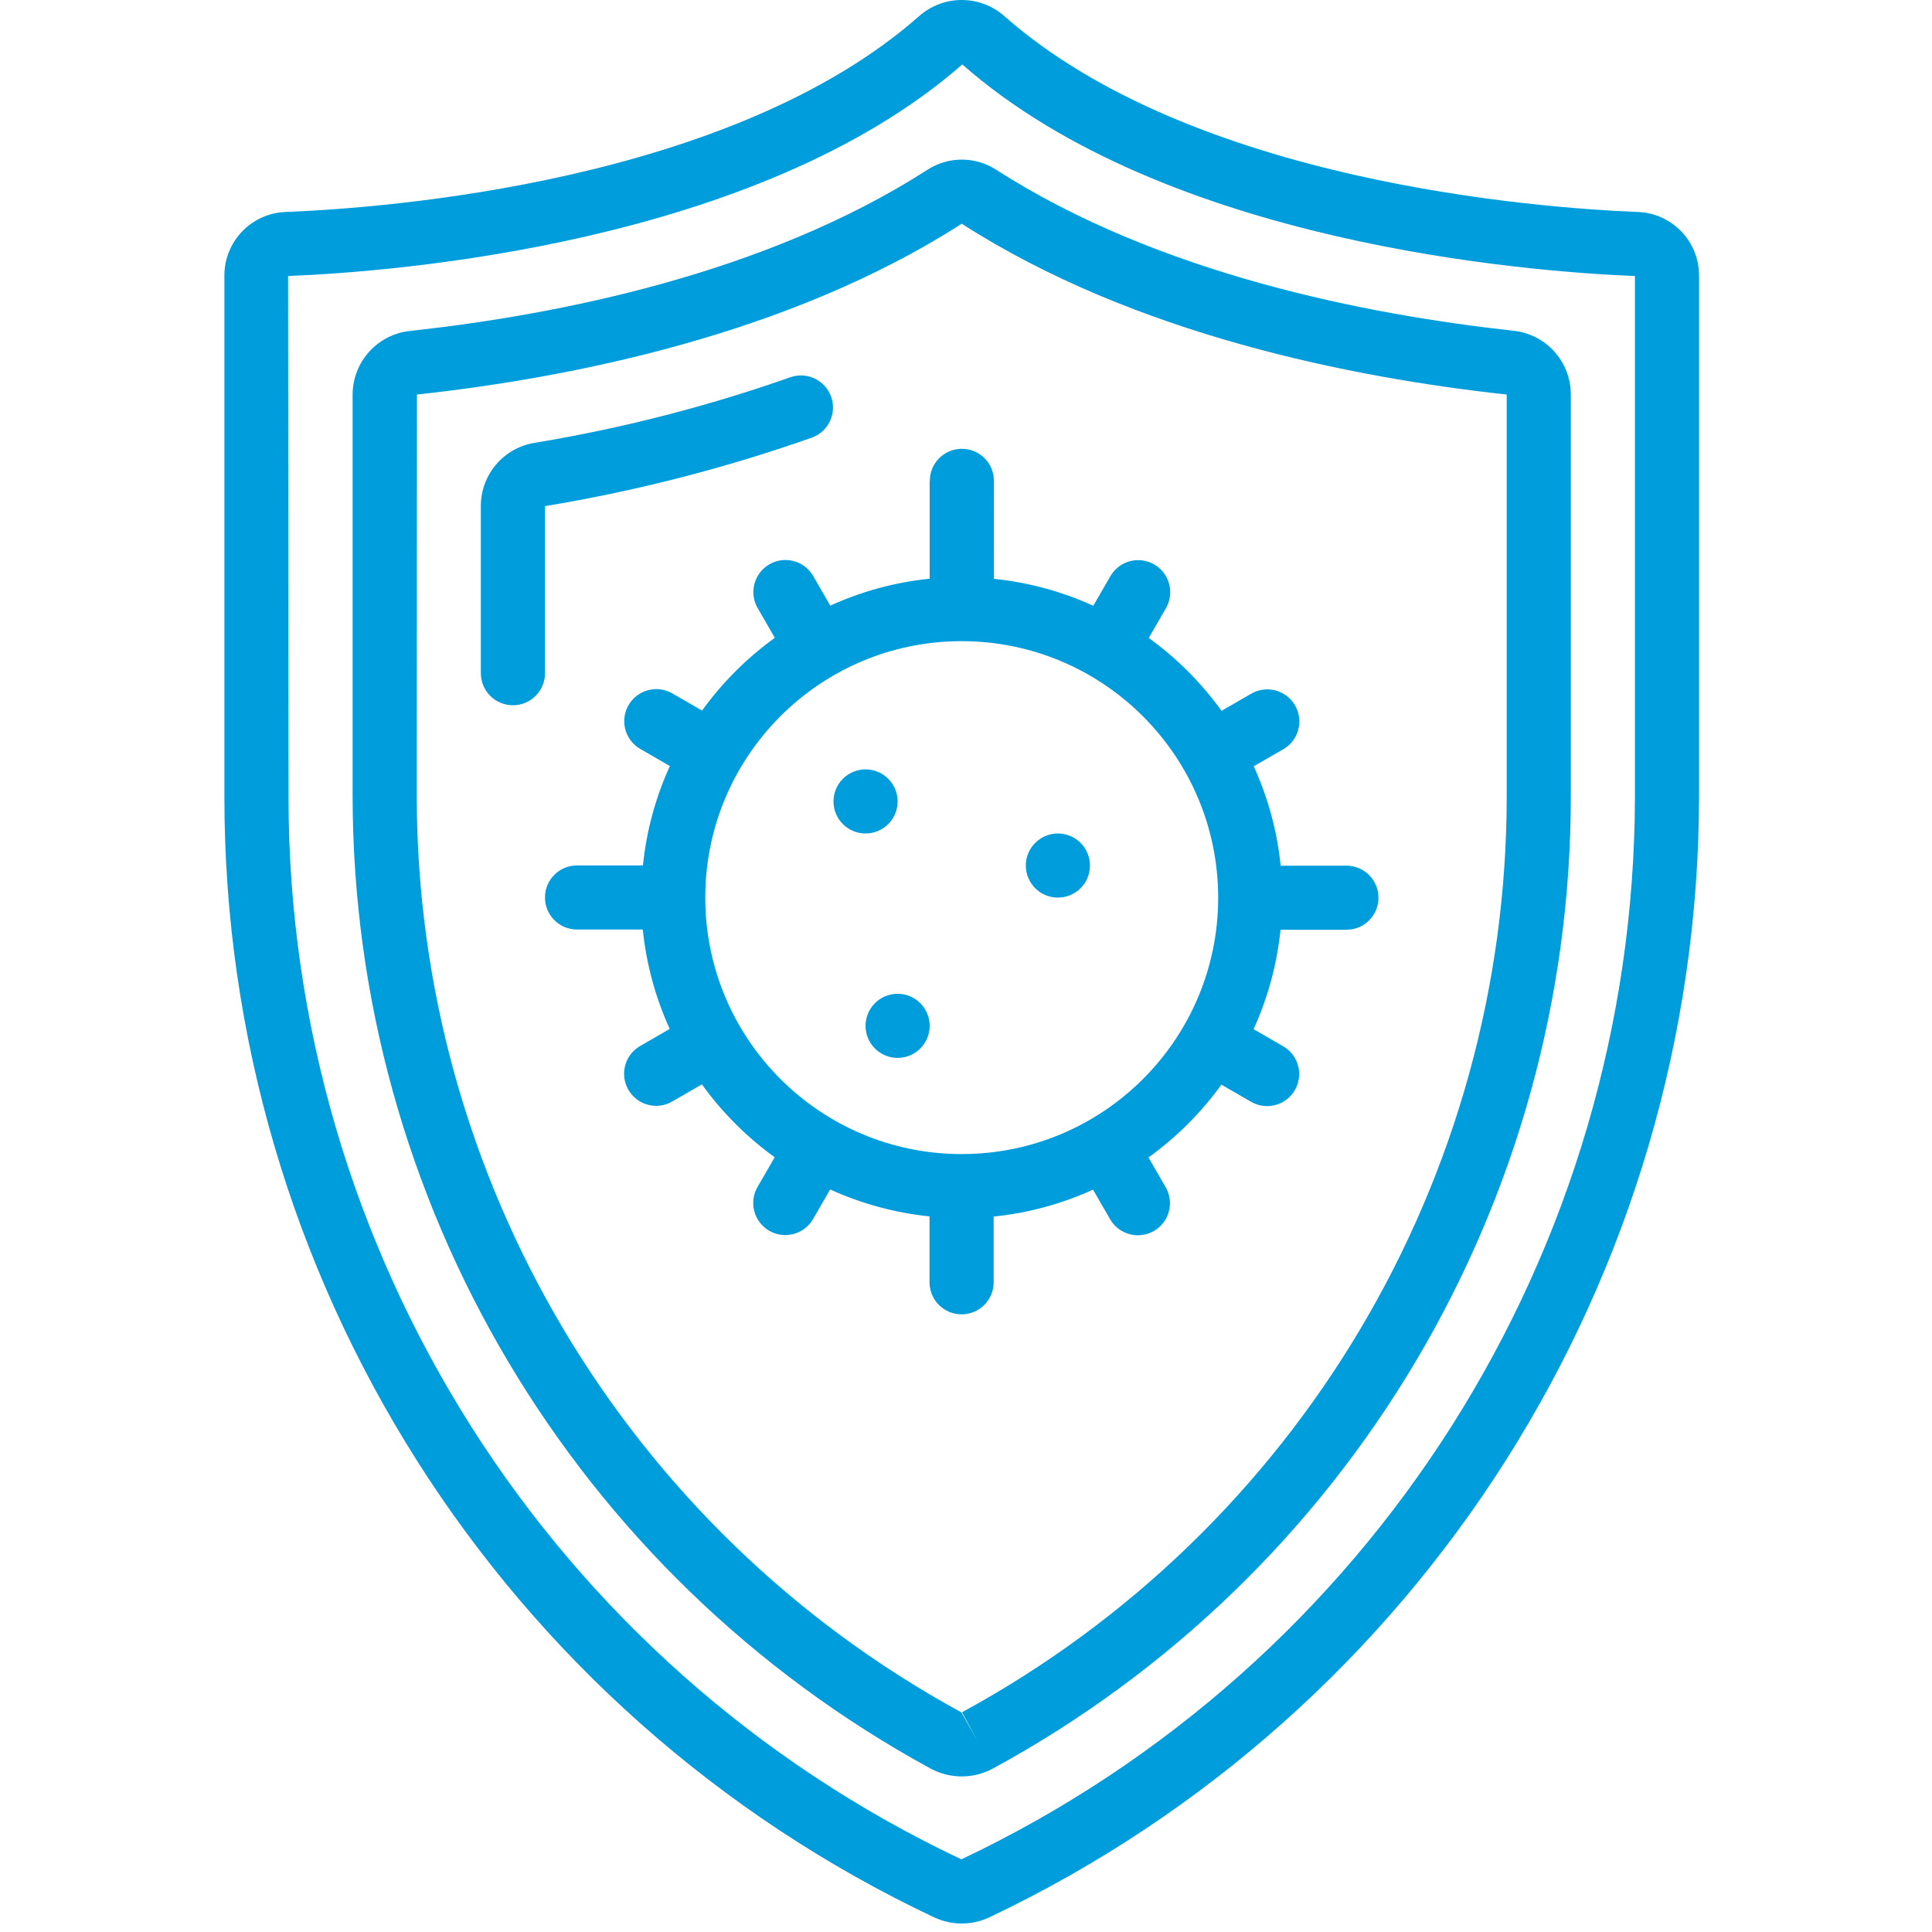 <?xml version="1.0" encoding="UTF-8" standalone="no"?><!DOCTYPE svg PUBLIC "-//W3C//DTD SVG 1.1//EN" "http://www.w3.org/Graphics/SVG/1.1/DTD/svg11.dtd"><svg width="100%" height="100%" viewBox="0 0 113 113" version="1.1" xmlns="http://www.w3.org/2000/svg" xmlns:xlink="http://www.w3.org/1999/xlink" xml:space="preserve" xmlns:serif="http://www.serif.com/" style="fill-rule:evenodd;clip-rule:evenodd;stroke-linejoin:round;stroke-miterlimit:2;"><clipPath id="_clip1"><rect id="_003-protection" serif:id="003-protection" x="0" y="0" width="112.5" height="112.5"/></clipPath><g clip-path="url(#_clip1)"><g id="Page-1"><g id="_051---Virus-Protection" serif:id="051---Virus-Protection"><path id="Shape" d="M95.799,12.398c-5.904,-0.235 -26.028,-1.752 -37.038,-11.438c-1.43,-1.279 -3.592,-1.279 -5.022,0c-11.01,9.692 -31.134,11.209 -37.04,11.438c-2.004,0.079 -3.584,1.732 -3.574,3.736l0,30.505c-0.001,28.026 16.166,53.537 41.509,65.503c1.024,0.481 2.208,0.481 3.232,-0c25.304,-12.01 41.453,-37.494 41.509,-65.503l0,-30.505c0.01,-2.004 -1.57,-3.657 -3.574,-3.736l-0.002,-0Zm-0.174,34.241c-0.051,26.57 -15.382,50.74 -39.396,62.111c-24.03,-11.346 -39.357,-35.537 -39.354,-62.111l-0.026,-30.495c6.217,-0.246 27.431,-1.875 39.435,-12.375c11.919,10.492 33.092,12.125 39.341,12.375l0,30.495Z" style="fill:#009ddd;fill-rule:nonzero;"/><path id="Shape1" serif:id="Shape" d="M54.231,9.938c-9.495,6.101 -21.69,8.488 -30.246,9.418c-1.906,0.199 -3.355,1.803 -3.36,3.72l-0,23.48c0.011,23.724 12.983,45.547 33.818,56.893c1.129,0.603 2.484,0.603 3.613,0c20.85,-11.331 33.828,-33.163 33.819,-56.893l0,-23.48c0.001,-1.92 -1.449,-3.531 -3.358,-3.732c-8.561,-0.937 -20.76,-3.316 -30.253,-9.416c-1.228,-0.794 -2.809,-0.79 -4.033,0.01Zm33.894,13.138l0,23.48c0.008,22.354 -12.218,42.921 -31.86,53.593l0.896,1.648l-0.937,-1.646c-19.623,-10.692 -31.838,-31.248 -31.849,-53.595l0.011,-23.48c8.961,-0.974 21.763,-3.497 31.864,-9.992c10.095,6.493 22.899,9.017 31.875,9.992Z" style="fill:#009ddd;fill-rule:nonzero;"/><path id="Shape2" serif:id="Shape" d="M31.875,29.604c5.318,-0.88 10.55,-2.223 15.634,-4.016c0.957,-0.362 1.447,-1.424 1.101,-2.388c-0.346,-0.963 -1.4,-1.471 -2.369,-1.141c-4.878,1.718 -9.897,3.005 -15,3.846c-1.801,0.304 -3.119,1.865 -3.116,3.692l-0,9.778c-0,1.036 0.839,1.875 1.875,1.875c1.036,-0 1.875,-0.839 1.875,-1.875l0,-9.771Z" style="fill:#009ddd;fill-rule:nonzero;"/><path id="Shape3" serif:id="Shape" d="M54.375,28.125l-0,5.723c-2.01,0.204 -3.974,0.736 -5.813,1.575l-0.993,-1.72c-0.333,-0.585 -0.953,-0.947 -1.626,-0.948c-0.673,-0.002 -1.295,0.358 -1.63,0.941c-0.335,0.583 -0.332,1.302 0.008,1.882l0.998,1.727c-1.637,1.182 -3.074,2.619 -4.257,4.256l-1.726,-0.997c-0.581,-0.341 -1.299,-0.344 -1.883,-0.009c-0.583,0.336 -0.942,0.958 -0.941,1.63c0.002,0.673 0.364,1.294 0.949,1.626l1.719,0.994c-0.839,1.839 -1.371,3.802 -1.575,5.813l-3.855,-0c-1.036,-0 -1.875,0.839 -1.875,1.874c0,1.036 0.839,1.875 1.875,1.875l3.846,0c0.205,2.011 0.737,3.974 1.575,5.813l-1.72,0.994c-0.585,0.332 -0.947,0.953 -0.948,1.626c-0.001,0.672 0.358,1.294 0.941,1.63c0.584,0.335 1.302,0.332 1.882,-0.009l1.727,-0.997c1.182,1.64 2.62,3.079 4.258,4.264l-0.997,1.726c-0.341,0.581 -0.344,1.299 -0.009,1.883c0.336,0.583 0.958,0.942 1.63,0.941c0.673,-0.002 1.294,-0.364 1.626,-0.949l0.994,-1.719c1.839,0.838 3.802,1.37 5.813,1.575l-0,3.855c-0,1.036 0.839,1.875 1.875,1.875c1.035,0 1.875,-0.839 1.875,-1.875l-0,-3.844c2.01,-0.205 3.973,-0.737 5.812,-1.575l0.994,1.72c0.332,0.585 0.953,0.946 1.626,0.948c0.672,0.001 1.294,-0.358 1.63,-0.941c0.335,-0.584 0.332,-1.302 -0.009,-1.882l-0.997,-1.727c1.64,-1.183 3.08,-2.621 4.264,-4.26l1.726,0.997c0.581,0.341 1.299,0.344 1.883,0.009c0.583,-0.336 0.942,-0.958 0.941,-1.63c-0.002,-0.673 -0.364,-1.294 -0.949,-1.626l-1.719,-0.994c0.838,-1.839 1.37,-3.802 1.575,-5.813l3.855,0c1.036,0 1.875,-0.839 1.875,-1.875c0,-1.035 -0.839,-1.875 -1.875,-1.875l-3.846,0c-0.204,-2.01 -0.736,-3.973 -1.575,-5.812l1.72,-0.994c0.585,-0.332 0.947,-0.953 0.948,-1.626c0.001,-0.672 -0.358,-1.294 -0.941,-1.63c-0.584,-0.335 -1.302,-0.332 -1.882,0.009l-1.727,0.997c-1.182,-1.64 -2.62,-3.079 -4.258,-4.264l0.997,-1.726c0.341,-0.581 0.344,-1.299 0.009,-1.883c-0.336,-0.583 -0.958,-0.942 -1.63,-0.941c-0.673,0.002 -1.294,0.364 -1.626,0.949l-0.994,1.719c-1.839,-0.838 -3.802,-1.37 -5.813,-1.575l0.001,-5.73c-0,-1.036 -0.84,-1.875 -1.875,-1.875c-1.036,-0 -1.875,0.839 -1.875,1.875l-0.008,0Zm16.875,24.375c0,8.284 -6.716,15 -15,15c-8.284,0 -15,-6.716 -15,-15c0,-8.284 6.716,-15 15,-15c8.28,0.009 14.991,6.72 15,15Z" style="fill:#009ddd;fill-rule:nonzero;"/><circle id="Oval" cx="50.625" cy="46.875" r="1.875" style="fill:#009ddd;"/><circle id="Oval1" serif:id="Oval" cx="52.5" cy="60" r="1.875" style="fill:#009ddd;"/><circle id="Oval2" serif:id="Oval" cx="61.875" cy="50.625" r="1.875" style="fill:#009ddd;"/></g></g></g><g id="_003-protection1" serif:id="003-protection"></g></svg>